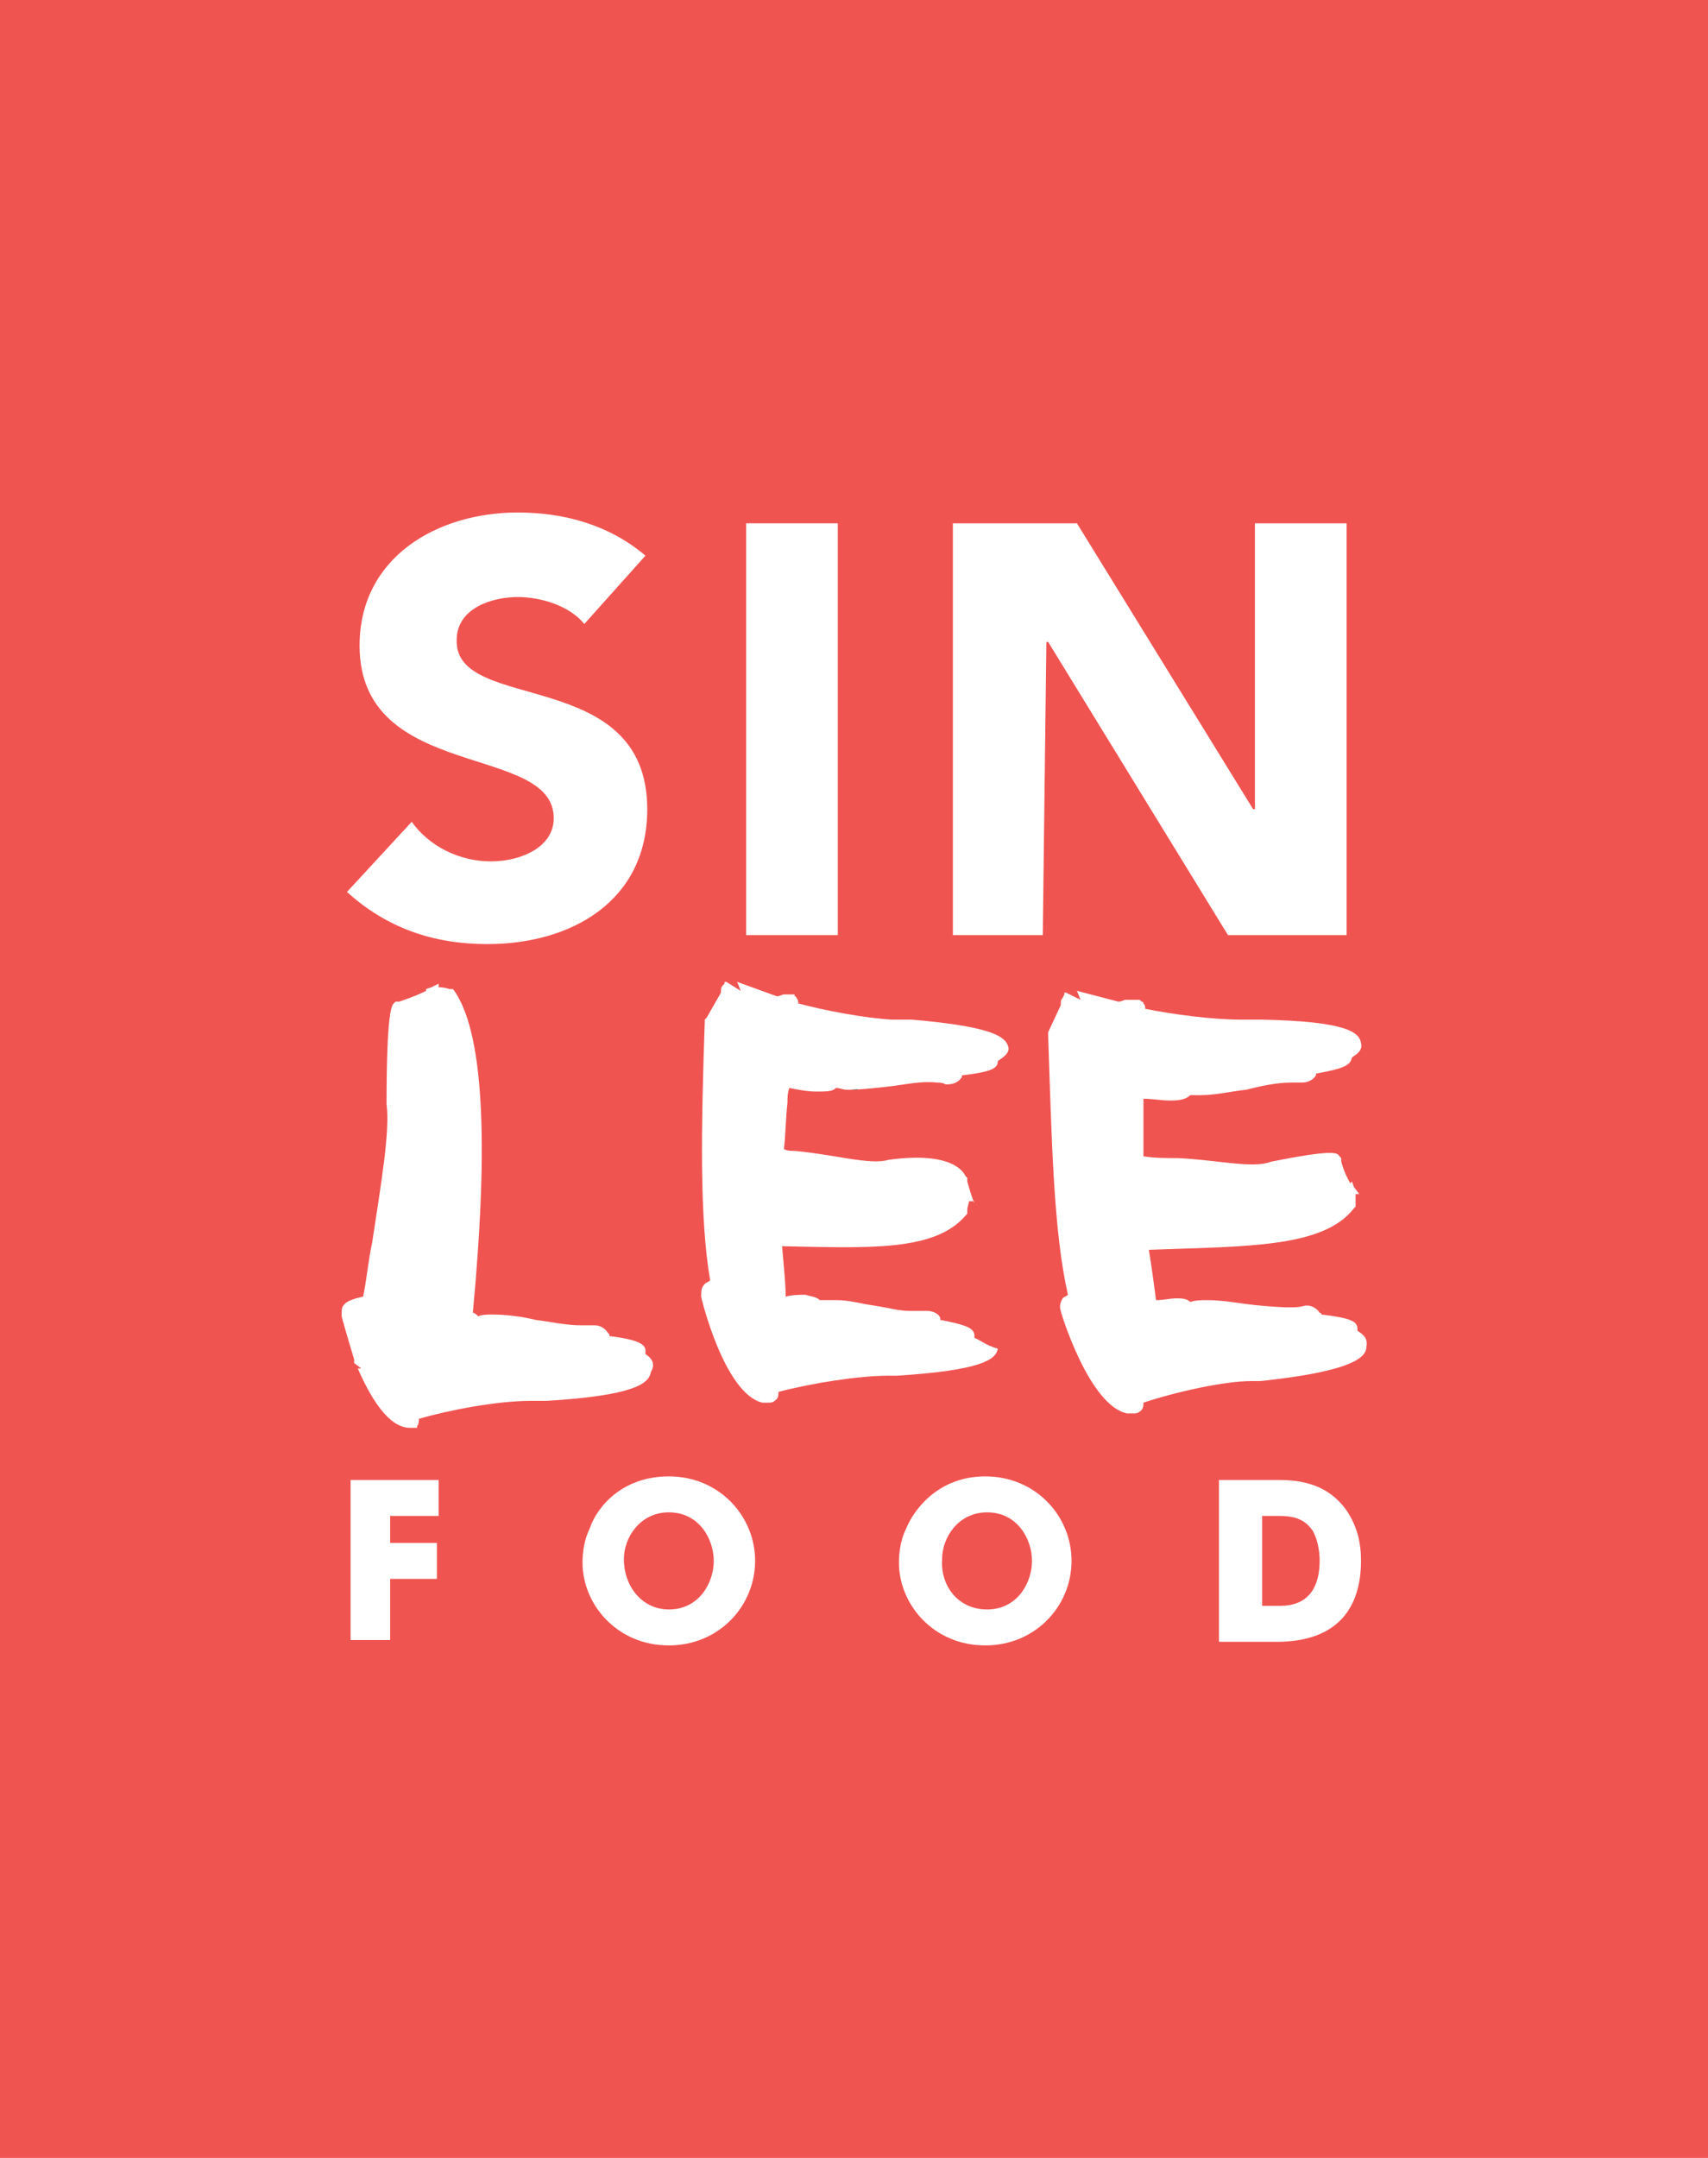 <?xml version="1.0" encoding="utf-8"?>
<!-- Generator: Adobe Illustrator 19.0.0, SVG Export Plug-In . SVG Version: 6.00 Build 0)  -->
<svg version="1.1" id="Layer_1" xmlns="http://www.w3.org/2000/svg" xmlns:xlink="http://www.w3.org/1999/xlink" x="0px" y="0px"
	 viewBox="0 0 95 120" style="enable-background:new 0 0 95 120;" xml:space="preserve">
<style type="text/css">
	.st0{fill:#F05451;}
	.st1{fill:#FFFFFF;}
</style>
<rect id="XMLID_1_" x="0" y="0" class="st0" width="95" height="120"/>
<path id="XMLID_12_" d="M47.5,60.6c-0.3,0-0.3-0.3-0.3-0.4c0-0.4,0-0.5,0.1-0.6l0.1-0.1h0.1c0.3,0,0.3,0.3,0.3,0.5l0,0.3l-0.1,0.3
	H47.5z"/>
<path id="XMLID_11_" d="M47.5,60.1c0,0.1,0,0.1,0,0.1c0-0.1,0-0.2,0-0.3C47.5,59.5,47.5,59.9,47.5,60.1z"/>
<g id="XMLID_17_">
	<path id="XMLID_39_" class="st1" d="M32.5,34.7c-0.8-1-2.4-1.5-3.7-1.5c-1.4,0-3.4,0.6-3.4,2.4C25.3,39.7,36,37,36,45
		c0,5.1-4.2,7.5-8.9,7.5c-3,0-5.6-0.9-7.8-2.9l3.6-3.9c1,1.4,2.7,2.2,4.4,2.2c1.7,0,3.5-0.8,3.5-2.4c0-4.2-10.8-2-10.8-9.6
		c0-4.9,4.3-7.4,8.8-7.4c2.6,0,5.1,0.7,7.1,2.4L32.5,34.7z"/>
	<path id="XMLID_37_" class="st1" d="M41.5,29.1l5.1,0l0,22.9l-5.1,0L41.5,29.1z"/>
	<path id="XMLID_35_" class="st1" d="M53,29.1l6.9,0L69.7,45h0.1l0-15.9l5.1,0l0,22.9l-6.6,0l-10-16.3h-0.1L58,52L53,52L53,29.1z"/>
	<path id="XMLID_13_" class="st1" d="M35.9,75.3c0,0,0-0.1,0-0.2c0-0.3-0.3-0.6-2-0.8c0-0.1,0-0.1-0.1-0.2c-0.2-0.3-0.5-0.4-0.7-0.4
		l-0.1,0l0,0c-0.2,0-0.4,0-0.7,0c-0.8,0-1.7-0.2-2.5-0.3c-0.8-0.2-1.7-0.3-2.4-0.3c-0.3,0-0.6,0-0.8,0.1c-0.1-0.1-0.2-0.2-0.3-0.2
		c0.9-9.6,0.6-15.7-1.1-18L25.1,55l-0.1,0c-0.3-0.1-0.5-0.1-0.6-0.1l0-0.2l-0.4,0.2l-0.3,0.1l0,0.1c-0.2,0.1-0.6,0.3-1.5,0.6
		c0,0,0,0,0,0l-0.2,0l-0.1,0.1c-0.1,0.1-0.4,0.4-0.4,5.6c0.2,1.5-0.3,4.4-0.8,7.7c-0.2,0.9-0.3,2-0.5,3c-0.4,0.1-0.9,0.2-1.1,0.5
		C19,72.7,19,72.9,19,73.2c0,0,0.3,1.1,0.7,2.4c0,0.1,0,0.1,0,0.2l0.4,0.3l-0.2,0c0.7,1.6,1.7,3.3,2.9,3.3c0,0,0.1,0,0.1,0l0.3,0
		l0-0.1c0,0,0,0,0,0c0.1-0.1,0.1-0.3,0.1-0.4c1.7-0.5,4.4-1,6.2-1c0.2,0,0.5,0,0.7,0l0,0c0,0,0.1,0,0.2,0c5-0.3,5.7-1,5.8-1.6
		C36.5,75.8,36.2,75.5,35.9,75.3z"/>
	<path id="XMLID_10_" class="st1" d="M54.2,74.4c0,0,0-0.1,0-0.1c0-0.4-0.3-0.6-1.9-0.9c0,0,0-0.1,0-0.1c-0.1-0.3-0.5-0.4-0.7-0.4
		c0,0-0.1,0-0.1,0c-0.3,0-0.6,0-0.9,0c-0.6,0-1.3-0.2-2-0.3c-0.7-0.1-1.4-0.3-2-0.3c-0.4,0-0.7,0-1,0c-0.2-0.2-0.5-0.2-0.8-0.3
		c-0.3,0-0.7,0-1.1,0.1c0-0.7-0.1-1.6-0.2-2.8c4.8,0.1,8.5,0.3,10.2-1.7l0.1-0.1l0-0.2c0-0.2,0.1-0.4,0.1-0.5l0.2,0l-0.2-0.5
		l-0.1,0.1l0.4,0.5c-0.1-0.2-0.2-0.5-0.4-1.2v-0.2l-0.1-0.1c-0.1-0.2-0.7-1.4-4.3-0.9c-1,0.3-3-0.3-5.2-0.5c-0.2,0-0.4,0-0.6-0.1
		c0.1-0.8,0.1-1.7,0.2-2.6c0-0.3,0-0.5,0.1-0.8c0.5,0.1,1,0.2,1.5,0.2c0.6,0,0.9,0,1.1-0.2c0.2,0,0.4,0.1,0.6,0.1
		c0.8,0,1.6-0.1,2.5-0.2c0.8-0.1,1.7-0.3,2.5-0.2c0.2,0,0.3,0,0.5,0.1l0.1,0c0.3,0,0.6-0.1,0.8-0.4c0,0,0,0,0-0.1
		c1.7-0.2,2-0.4,2-0.8c0,0,0,0,0,0c0.3-0.2,0.6-0.4,0.6-0.7c-0.1-0.6-0.7-1.2-5.4-1.6l-0.1,0l-0.1,0l0,0c-0.3,0-0.6,0-0.9,0
		c-1.6-0.1-3.7-0.5-5.2-0.9l0,0c0-0.1,0-0.2-0.1-0.3c0-0.1-0.1-0.1-0.1-0.1l0-0.1l-0.2,0c0,0-0.1,0-0.1,0c0,0-0.1,0-0.1,0l-0.2,0
		l0,0c-0.1,0-0.2,0.1-0.4,0.1l-2.2-0.8l0.2,0.5l-0.8-0.5h-0.1l0,0.1l0,0l-0.1,0.1c-0.1,0.1-0.1,0.2-0.1,0.4l-0.8,1.4l-0.1,0.1l0,0.1
		c-0.2,5.9-0.3,10.9,0.3,14.4c-0.1,0.1-0.2,0.1-0.3,0.2c-0.2,0.2-0.2,0.4-0.2,0.7c0,0.1,1.3,5.4,3.4,5.9l0,0l0,0c0.1,0,0.1,0,0.2,0
		c0.1,0,0.1,0,0.2,0l0,0c0.2,0,0.3-0.1,0.4-0.2c0.1-0.1,0.1-0.3,0.1-0.4c1.9-0.5,4.5-0.9,6.1-0.9c0.1,0,0.3,0,0.3,0l0.2,0
		c4.7-0.3,5.5-0.9,5.6-1.5C54.8,74.8,54.5,74.5,54.2,74.4z"/>
	<path id="XMLID_9_" class="st1" d="M75.5,74c0,0,0-0.1,0-0.1c0-0.4-0.3-0.6-2-0.8c0,0,0-0.1-0.1-0.1c-0.2-0.3-0.5-0.4-0.7-0.4
		c0,0-0.1,0-0.1,0c-0.3,0.1-0.6,0.1-0.9,0.1c-0.6,0-1.8-0.1-2.5-0.2c-0.7-0.1-1.4-0.2-2-0.2c-0.4,0-0.7,0-1,0.1
		c-0.2-0.2-0.5-0.2-0.8-0.2c-0.3,0-0.7,0.1-1.1,0.1c-0.1-0.7-0.2-1.6-0.4-2.8c5.4-0.2,9.7-0.1,11.4-2.3l0.1-0.1l0-0.2
		c0-0.3,0-0.4,0-0.5l0.2,0L75.3,66l-0.1-0.3l-0.1,0.1c-0.1-0.2-0.3-0.5-0.5-1.2l0-0.2l-0.1-0.1c-0.1-0.2-0.3-0.4-3.8,0.3
		c-1,0.4-3-0.1-5.2-0.2c-0.7,0-1.3,0-1.9-0.1c0-0.8,0-1.6,0-2.4c0-0.3,0-0.5,0-0.8c0.5,0,1,0.1,1.5,0.1c0.6,0,0.9-0.1,1.1-0.3
		c0.2,0,0.4,0,0.6,0c0.8,0,1.6-0.2,2.5-0.3c0.8-0.2,1.7-0.4,2.5-0.4c0.2,0,0.3,0,0.5,0l0.1,0c0.3,0,0.6-0.1,0.8-0.4c0,0,0,0,0-0.1
		c1.7-0.3,1.9-0.5,2-0.9c0,0,0,0,0,0c0.3-0.2,0.6-0.4,0.5-0.8c-0.1-0.6-0.8-1.2-5.5-1.3l-0.1,0l-0.1,0l-0.1,0c-0.3,0-0.6,0-0.9,0
		c-1.6,0-3.8-0.3-5.3-0.6l0,0c0-0.1,0-0.2-0.1-0.3c0-0.1-0.1-0.1-0.1-0.1l-0.1-0.1H63c0,0-0.1,0-0.1,0c0,0-0.1,0-0.1,0h-0.2l0,0
		c-0.1,0-0.2,0.1-0.4,0.1l-2.3-0.6l0.2,0.5l-0.8-0.4l-0.1,0l0,0.1h0l-0.1,0.2C59,55.6,59,55.7,59,55.9l-0.7,1.5l0,0.1l0,0.1
		c0.2,5.9,0.3,10.9,1.1,14.4c-0.1,0.1-0.2,0.1-0.3,0.2c-0.1,0.2-0.2,0.4-0.1,0.7c0,0.1,1.6,5.3,3.7,5.7v0h0c0.1,0,0.1,0,0.2,0
		c0.1,0,0.1,0,0.2,0l0,0c0.2,0,0.3-0.1,0.4-0.2c0.1-0.1,0.1-0.3,0.1-0.4c1.8-0.6,4.5-1.2,6-1.2c0.1,0,0.3,0,0.3,0l0.2,0
		c4.7-0.5,5.9-1.2,5.9-1.9C76.1,74.4,75.8,74.2,75.5,74z"/>
	<g id="XMLID_18_">
		<path id="XMLID_28_" class="st1" d="M19.4,82.3h5v2h-2.7v1.5h2.6v2h-2.6v3.4h-2.2V82.3z"/>
		<path id="XMLID_25_" class="st1" d="M37.2,82.1c2.8,0,4.8,2.2,4.8,4.7c0,2.5-2,4.7-4.8,4.7c-2.9,0-4.8-2.3-4.8-4.6
			c0-0.6,0.1-1.3,0.4-1.9C33.2,83.8,34.6,82.1,37.2,82.1z M37.2,89.5c1.7,0,2.5-1.5,2.5-2.7c0-1.2-0.8-2.7-2.5-2.7
			c-1.6,0-2.5,1.4-2.5,2.6C34.7,88.2,35.7,89.5,37.2,89.5z"/>
		<path id="XMLID_22_" class="st1" d="M54.8,82.1c2.8,0,4.8,2.2,4.8,4.7c0,2.5-2,4.7-4.8,4.7c-2.9,0-4.8-2.3-4.8-4.6
			c0-0.6,0.1-1.3,0.4-1.9C50.9,83.8,52.3,82.1,54.8,82.1z M54.9,89.5c1.7,0,2.5-1.5,2.5-2.7c0-1.2-0.8-2.7-2.5-2.7
			c-1.6,0-2.5,1.4-2.5,2.6C52.3,88.2,53.3,89.5,54.9,89.5z"/>
		<path id="XMLID_19_" class="st1" d="M67.9,82.3h3c1,0,2.8,0,4,1.7c0.6,0.9,0.8,1.8,0.8,2.8c0,2.5-1.2,4.5-4.7,4.5h-3.2V82.3z
			 M70.2,89.3h1c1.7,0,2.2-1.2,2.2-2.5c0-0.5-0.1-1.2-0.4-1.7c-0.3-0.4-0.7-0.8-1.8-0.8h-1V89.3z"/>
	</g>
</g>
</svg>
